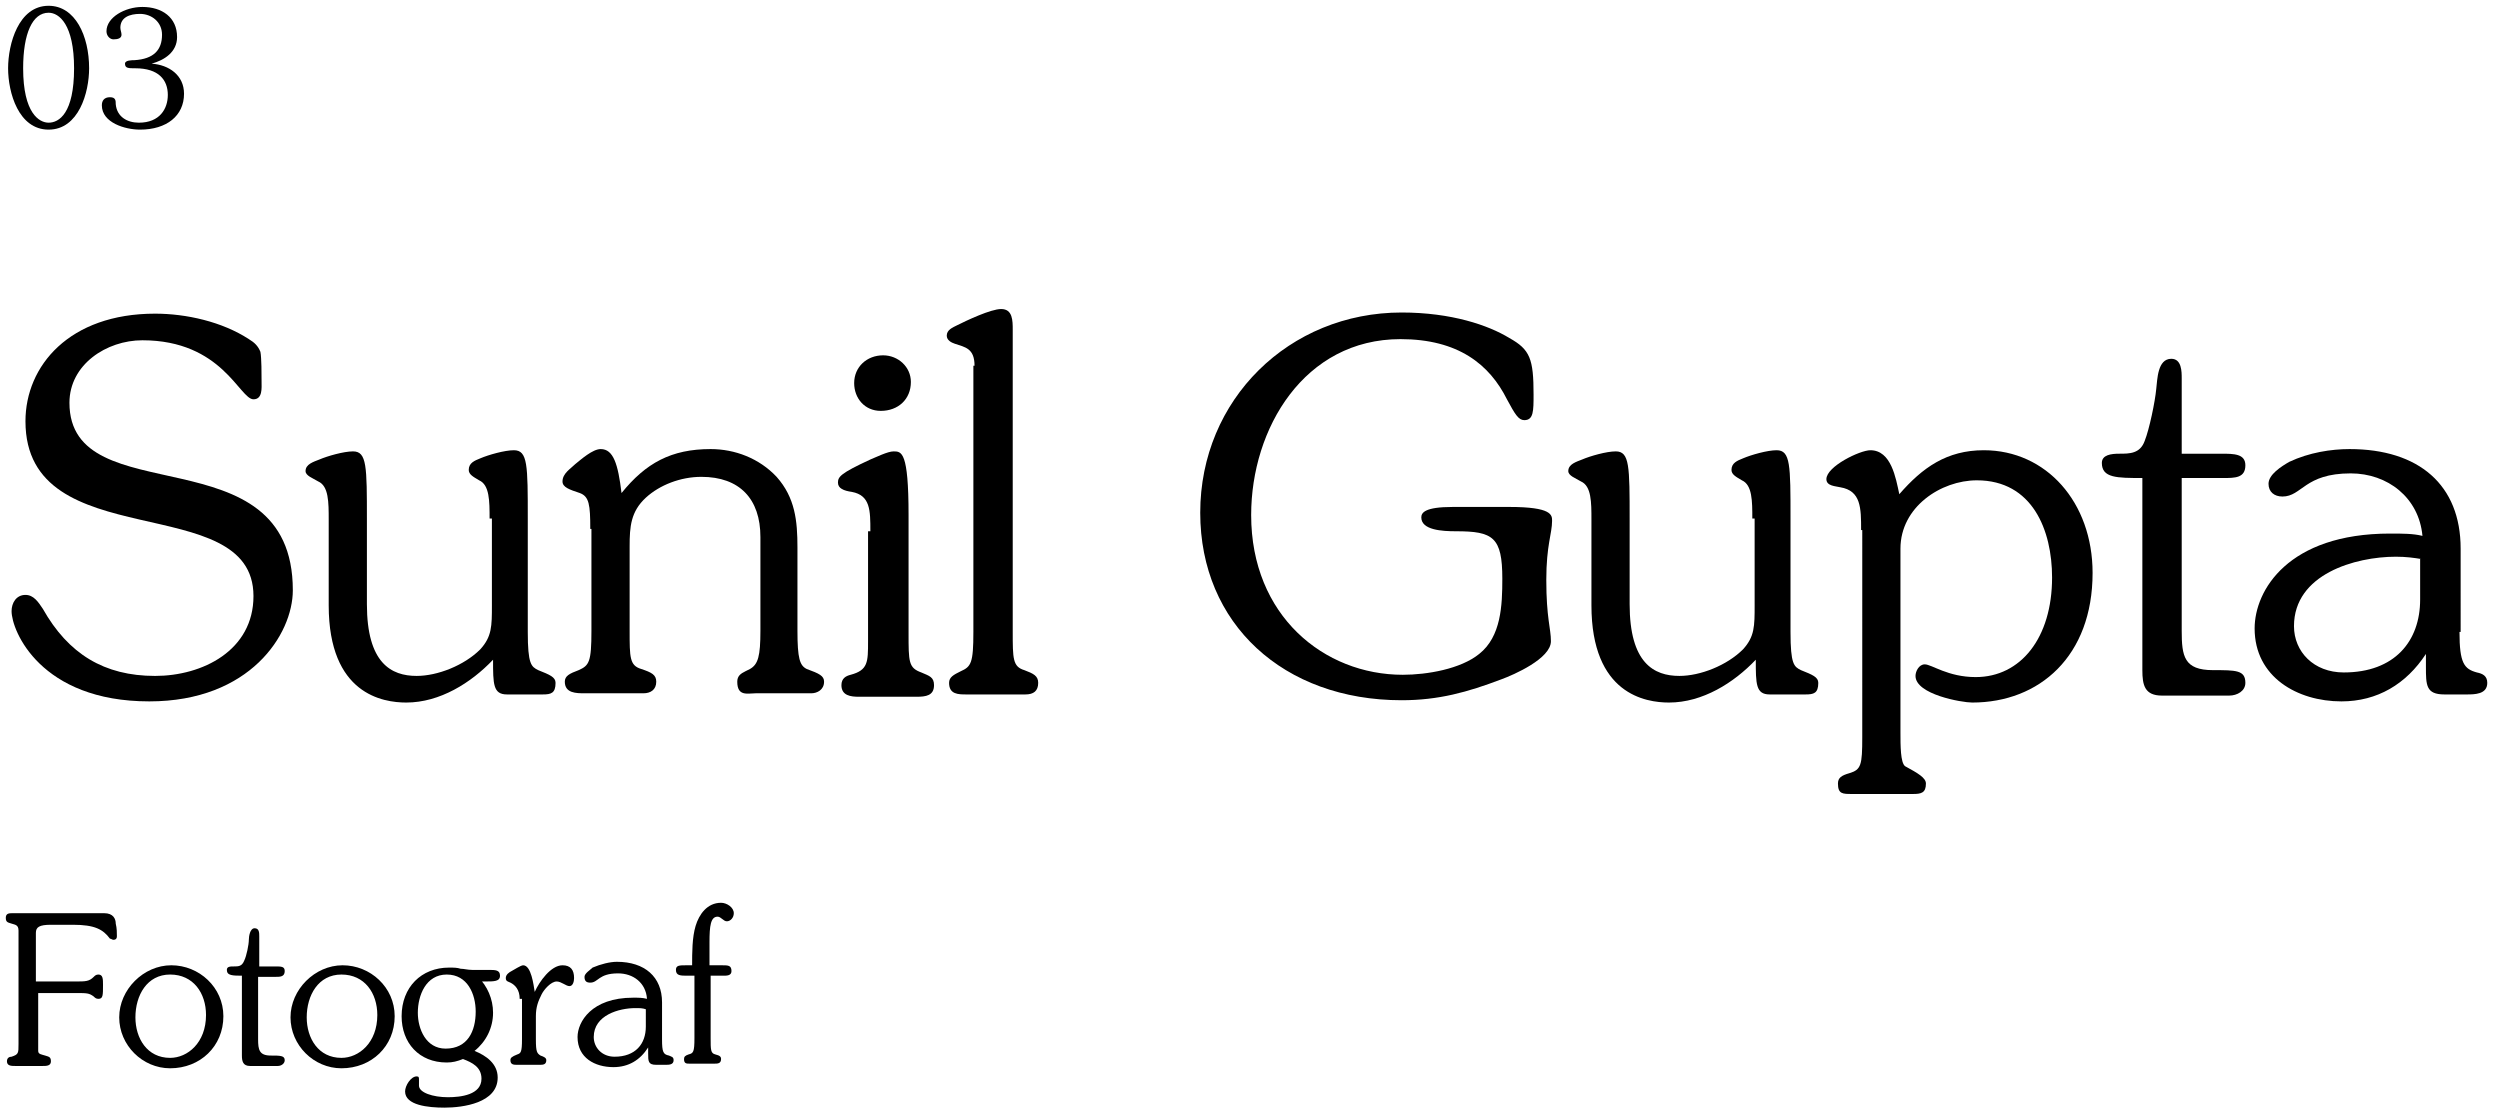 <?xml version="1.0" encoding="utf-8"?>
<!-- Generator: Adobe Illustrator 27.8.1, SVG Export Plug-In . SVG Version: 6.00 Build 0)  -->
<svg version="1.1" id="レイヤー_1" xmlns="http://www.w3.org/2000/svg" xmlns:xlink="http://www.w3.org/1999/xlink" x="0px"
	 y="0px" viewBox="0 0 216 96" style="enable-background:new 0 0 216 96;" xml:space="preserve">
<style type="text/css">
	.st0{enable-background:new    ;}
</style>
<g id="look-03" transform="translate(-40 -4475)">
	<g class="st0">
		<path d="M43.2,4559.8h3.3c0.9,0,1.2,0,1.6-0.4c0.1-0.1,0.2-0.2,0.4-0.2c0.4,0,0.4,0.4,0.4,0.9c0,0.9,0,1.2-0.4,1.2
			c-0.2,0-0.3-0.1-0.4-0.2c-0.4-0.3-0.6-0.3-1.5-0.3h-3.3v5c0,0.3,0.3,0.3,0.6,0.4c0.3,0.1,0.5,0.1,0.5,0.5c0,0.4-0.4,0.4-0.7,0.4
			h-2.4c-0.3,0-0.7,0-0.7-0.4c0-0.3,0.2-0.4,0.4-0.4c0.6-0.2,0.6-0.3,0.6-1.1v-9.8c0-0.5-0.3-0.5-0.6-0.6c-0.3-0.1-0.5-0.1-0.5-0.5
			c0-0.4,0.3-0.4,0.6-0.4H49c0.8,0,1,0.5,1,0.9c0.1,0.4,0.1,0.8,0.1,1.1c0,0.2-0.1,0.3-0.3,0.3c-0.1,0-0.2-0.1-0.3-0.1
			c-0.6-0.8-1.3-1.2-3.2-1.2h-1.9c-1,0-1.3,0.2-1.3,0.7V4559.8z"/>
		<path d="M59.3,4562.8c0,2.6-2,4.5-4.6,4.5c-2.4,0-4.4-2-4.4-4.4c0-2.4,2.1-4.5,4.5-4.5S59.3,4560.3,59.3,4562.8z M51.7,4562.9
			c0,1.8,1,3.5,3,3.5c1.5,0,3.1-1.3,3.1-3.7c0-1.9-1.1-3.5-3.1-3.5C52.7,4559.2,51.7,4561,51.7,4562.9z"/>
		<path d="M61,4559.3c-0.9,0-1.4,0-1.4-0.5c0-0.3,0.3-0.3,0.6-0.3c0.4,0,0.7,0,0.9-0.5c0.2-0.4,0.4-1.4,0.4-1.8c0-0.3,0.1-1,0.5-1
			c0.4,0,0.4,0.4,0.4,0.7v2.6h1.4c0.5,0,0.8,0,0.8,0.4c0,0.5-0.4,0.5-0.8,0.5h-1.5v5.4c0,0.9,0.1,1.4,1.1,1.4c0.8,0,1.2,0,1.2,0.4
			c0,0.3-0.3,0.5-0.6,0.5h-2.4c-0.6,0-0.7-0.4-0.7-0.9V4559.3z"/>
		<path d="M74.1,4562.8c0,2.6-2,4.5-4.6,4.5c-2.4,0-4.4-2-4.4-4.4c0-2.4,2.1-4.5,4.5-4.5S74.1,4560.3,74.1,4562.8z M66.5,4562.9
			c0,1.8,1,3.5,3,3.5c1.5,0,3.1-1.3,3.1-3.7c0-1.9-1.1-3.5-3.1-3.5C67.5,4559.2,66.5,4561,66.5,4562.9z"/>
		<path d="M81.3,4559.4c0.8,0.8,1.3,1.9,1.3,3.1c0,1.3-0.6,2.5-1.6,3.3c1,0.4,2,1.1,2,2.3c0,2.2-3,2.6-4.6,2.6
			c-1.4,0-3.4-0.2-3.4-1.4c0-0.5,0.5-1.3,1-1.3c0.2,0,0.2,0.1,0.2,0.3c0,0.1,0,0.3,0,0.5c0,0.6,1.2,1,2.5,1c1.1,0,2.9-0.2,2.9-1.6
			c0-1-0.8-1.4-1.6-1.7c-0.5,0.2-0.9,0.3-1.4,0.3c-2.4,0-3.9-1.7-3.9-4c0-2.5,1.7-4.2,4.1-4.2c0.4,0,0.7,0,1,0.1
			c0.3,0,0.6,0.1,1,0.1h1.4c0.6,0,1,0,1,0.5c0,0.5-0.5,0.5-1.3,0.5H81.3z M81.1,4562.4c0-1.5-0.7-3.2-2.5-3.2
			c-1.8,0-2.5,1.8-2.5,3.3c0,1.4,0.7,3.1,2.4,3.1C80.4,4565.6,81.1,4564.1,81.1,4562.4z"/>
		<path d="M84.9,4561.3c0-0.8-0.4-1.2-0.8-1.4c-0.2-0.1-0.4-0.1-0.4-0.4c0-0.3,0.3-0.5,0.5-0.6c0.2-0.1,0.8-0.5,1-0.5
			c0.7,0,0.9,1.7,1,2.3c0.4-0.9,1.4-2.3,2.4-2.3c0.7,0,1,0.4,1,1.1c0,0.3-0.1,0.7-0.4,0.7c-0.3,0-0.7-0.4-1.1-0.4
			c-0.5,0-1.1,0.7-1.3,1.1c-0.3,0.6-0.5,1.1-0.5,1.9v2c0,1.1,0.1,1.2,0.4,1.4c0.3,0.1,0.5,0.2,0.5,0.4c0,0.4-0.3,0.4-0.6,0.4h-1.9
			c-0.3,0-0.6,0-0.6-0.4c0-0.2,0.1-0.3,0.6-0.5c0.3-0.1,0.4-0.2,0.4-1.3V4561.3z"/>
		<path d="M97.2,4564.8c0,1.1,0.1,1.3,0.6,1.4c0.2,0.1,0.4,0.1,0.4,0.4c0,0.4-0.4,0.4-0.7,0.4h-0.8c-0.7,0-0.7-0.3-0.7-1v-0.5
			c-0.7,1.1-1.7,1.7-3,1.7c-1.6,0-3.1-0.8-3.1-2.6c0-1.3,1.2-3.4,4.8-3.4c0.5,0,0.8,0,1.2,0.1c-0.1-1.4-1.2-2.2-2.5-2.2
			c-1.7,0-1.7,0.8-2.4,0.8c-0.3,0-0.5-0.1-0.5-0.5c0-0.3,0.5-0.6,0.7-0.8c0.7-0.3,1.5-0.5,2.1-0.5c2.4,0,3.9,1.3,3.9,3.5V4564.8z
			 M95.8,4562.2c-0.3-0.1-0.5-0.1-0.9-0.1c-1.4,0-3.6,0.6-3.6,2.5c0,0.9,0.7,1.7,1.8,1.7c1.8,0,2.7-1.1,2.7-2.6V4562.2z"/>
		<path d="M99.8,4559.3h-0.4c-0.6,0-1,0-1-0.5c0-0.4,0.3-0.4,0.9-0.4h0.5c0-1.1,0-2.4,0.3-3.4c0.3-1,1-2,2.2-2
			c0.5,0,1.1,0.4,1.1,0.9c0,0.4-0.3,0.7-0.6,0.7c-0.3,0-0.5-0.4-0.8-0.4c-0.6,0-0.7,0.8-0.7,2.2v2h1.1c0.5,0,0.8,0,0.8,0.5
			c0,0.4-0.4,0.4-0.7,0.4h-1.1v5.4c0,1,0,1.3,0.4,1.4c0.4,0.1,0.5,0.2,0.5,0.4c0,0.4-0.3,0.4-0.6,0.4h-2.1c-0.3,0-0.5,0-0.5-0.4
			c0-0.2,0.1-0.3,0.4-0.4c0.4-0.1,0.5-0.2,0.5-1.4V4559.3z"/>
	</g>
	<g class="st0">
		<path d="M53.4,4533.4c4.1,0,8.5-2.2,8.5-6.9c0-9.3-19.7-3.3-19.7-15.1c0-4.8,3.8-9.3,11.2-9.3c2.7,0,5.8,0.7,8.1,2.2
			c0.5,0.3,0.8,0.6,1,1.1c0.1,0.5,0.1,2,0.1,2.6c0,0.5,0.1,1.5-0.7,1.5c-1.2,0-2.7-5.1-9.6-5.1c-3.1,0-6.3,2.1-6.3,5.4
			c0,9.7,19.3,2.4,19.3,16.2c0,3.8-3.7,9.6-12.4,9.6c-9.4,0-11.9-6.1-11.9-7.8c0-0.7,0.4-1.4,1.2-1.4c0.7,0,1.1,0.6,1.5,1.2
			C45.9,4531.5,49,4533.4,53.4,4533.4z"/>
		<path d="M82.3,4519.8c0-1.5,0-2.9-0.9-3.3c-0.5-0.3-0.9-0.5-0.9-0.9c0-0.6,0.5-0.8,1-1c0.7-0.3,2.1-0.7,2.9-0.7
			c1.2,0,1.2,1.3,1.2,5.9v9.8c0,2.8,0.3,3,0.9,3.3c1,0.4,1.5,0.6,1.5,1.1c0,0.9-0.4,1-1.1,1h-3.1c-1.2,0-1.2-0.9-1.2-3
			c-1.9,2-4.6,3.7-7.5,3.7c-2,0-6.7-0.7-6.7-8.4v-7.4c0-1.5,0-2.9-0.9-3.3c-0.5-0.3-1.1-0.5-1.1-0.9c0-0.6,0.7-0.8,1.2-1
			c0.7-0.3,2.1-0.7,2.9-0.7c1.2,0,1.2,1.3,1.2,5.9v7.3c0,5.1,2.1,6.2,4.3,6.2c1.8,0,4.1-0.9,5.5-2.3c1-1.1,1-2,1-3.8V4519.8z"/>
		<path d="M91,4520.7c0-2.1-0.1-2.8-0.9-3.1c-0.9-0.3-1.5-0.5-1.5-1c0-0.7,0.7-1.1,1.1-1.5c0.5-0.4,1.5-1.3,2.2-1.3
			c1.1,0,1.5,1.3,1.8,3.8c2.1-2.6,4.3-3.8,7.7-3.8c2.1,0,4.2,0.8,5.7,2.4c1.6,1.8,1.8,3.8,1.8,6.1v7.2c0,2.4,0.2,3,0.8,3.3
			c1.1,0.4,1.5,0.6,1.5,1.1c0,0.7-0.6,1-1.1,1h-4.8c-0.7,0-1.6,0.3-1.6-1c0-0.5,0.3-0.7,0.7-0.9l0.4-0.2c0.7-0.4,0.9-1.1,0.9-3.3
			v-8.1c0-3.3-1.8-5.2-5.1-5.2c-1.8,0-3.6,0.7-4.8,1.8c-1.3,1.2-1.4,2.5-1.4,4.2v7.3c0,2.3,0,3,1,3.3c0.9,0.3,1.3,0.5,1.3,1.1
			c0,0.7-0.5,1-1.1,1h-5.1c-0.7,0-1.7,0-1.7-1c0-0.5,0.4-0.7,1.2-1c0.9-0.4,1.1-0.7,1.1-3.4V4520.7z"/>
		<path d="M115.2,4520.9c0-1.8,0-3.1-1.6-3.4c-0.7-0.1-1.2-0.3-1.2-0.8s0.2-0.8,2.8-2c0.5-0.2,1.5-0.7,2-0.7c0.7,0,1.3,0,1.3,5.5
			v10.2c0,2.5,0,3,1.1,3.4c0.7,0.3,1.1,0.4,1.1,1.1c0,0.9-0.7,1-1.5,1h-5c-0.7,0-1.5-0.1-1.5-1c0-0.6,0.4-0.8,0.8-0.9
			c1.5-0.4,1.5-1.1,1.5-2.9V4520.9z M113.8,4508.1c0-1.4,1.1-2.4,2.5-2.4c1.3,0,2.4,1,2.4,2.3c0,1.5-1.1,2.5-2.6,2.5
			C114.7,4510.5,113.8,4509.4,113.8,4508.1z"/>
		<path d="M124.2,4506.6c0-1.5-0.8-1.6-1.7-1.9c-0.3-0.1-0.7-0.3-0.7-0.7c0-0.5,0.5-0.7,0.9-0.9c0.8-0.4,2.9-1.4,3.8-1.4
			c1,0,1,1,1,1.8v26.1c0,2.3,0,3,1,3.3c0.8,0.3,1.2,0.5,1.2,1.1c0,0.7-0.4,1-1.1,1h-5.1c-0.7,0-1.5,0-1.5-1c0-0.5,0.4-0.7,1-1
			c0.9-0.4,1.1-0.7,1.1-3.4V4506.6z"/>
		<path d="M170.4,4518.8c3.7,0,3.7,0.7,3.7,1.2c0,1.1-0.5,2.1-0.5,5.1c0,3.3,0.4,4.2,0.4,5.3c0,1.5-3.2,2.9-4.3,3.3
			c-2.9,1.1-5.4,1.8-8.6,1.8c-10.2,0-17.4-6.6-17.4-16.2c0-9.8,7.7-17.3,17.4-17.3c4.3,0,7.5,1.1,9.3,2.2c1.8,1,2.1,1.8,2.1,4.9
			c0,1.4,0,2.2-0.8,2.2c-0.5,0-0.8-0.5-1.5-1.8c-1.5-3-4.2-5.2-9.2-5.2c-8.3,0-12.9,7.7-12.9,15.2c0,8.7,6.3,13.8,13.1,13.8
			c2.1,0,5-0.5,6.6-1.8c1.9-1.5,2-4.2,2-6.5c0-3.6-0.8-4.1-4-4.1c-1.2,0-3-0.1-3-1.2c0-0.4,0.3-0.9,2.7-0.9H170.4z"/>
		<path d="M191.4,4519.8c0-1.5,0-2.9-0.9-3.3c-0.5-0.3-0.9-0.5-0.9-0.9c0-0.6,0.5-0.8,1-1c0.7-0.3,2.1-0.7,2.9-0.7
			c1.2,0,1.2,1.3,1.2,5.9v9.8c0,2.8,0.3,3,0.9,3.3c1,0.4,1.5,0.6,1.5,1.1c0,0.9-0.4,1-1.1,1h-3.1c-1.2,0-1.2-0.9-1.2-3
			c-1.9,2-4.6,3.7-7.5,3.7c-2,0-6.7-0.7-6.7-8.4v-7.4c0-1.5,0-2.9-0.9-3.3c-0.5-0.3-1.1-0.5-1.1-0.9c0-0.6,0.7-0.8,1.2-1
			c0.7-0.3,2.1-0.7,2.9-0.7c1.2,0,1.2,1.3,1.2,5.9v7.3c0,5.1,2.1,6.2,4.3,6.2c1.8,0,4.1-0.9,5.5-2.3c1-1.1,1-2,1-3.8V4519.8z"/>
		<path d="M200.8,4520.8c0-1.9,0-3.4-1.8-3.7c-0.4-0.1-1.2-0.1-1.2-0.7c0-1.1,2.9-2.5,3.8-2.5c1.8,0,2.2,2.4,2.5,3.8
			c2-2.3,4.1-3.8,7.3-3.8c5.4,0,9.4,4.5,9.4,10.6c0,7.2-4.6,11.2-10.4,11.2c-0.9,0-4.9-0.7-4.9-2.3c0-0.4,0.3-1,0.8-1
			c0.6,0,2,1.1,4.4,1.1c3.9,0,6.6-3.4,6.6-8.6c0-4.1-1.7-8.4-6.5-8.4c-3.1,0-6.6,2.3-6.6,5.9v15.9c0,1.1,0,2.6,0.4,2.9
			c1.1,0.6,1.8,1,1.8,1.5c0,0.8-0.4,0.9-1.1,0.9h-5.3c-0.8,0-1.2,0-1.2-0.9c0-0.5,0.3-0.7,1-0.9c1-0.3,1.1-0.7,1.1-3.1V4520.8z"/>
		<path d="M225.1,4516.3c-2.2,0-3.5,0-3.5-1.3c0-0.7,0.8-0.8,1.5-0.8c0.9,0,1.8,0,2.2-1.1c0.4-1,0.9-3.4,1-4.5
			c0.1-0.8,0.1-2.6,1.3-2.6c0.9,0,0.9,1.1,0.9,1.7v6.5h3.4c1.1,0,2.1,0,2.1,1c0,1.1-0.9,1.1-1.9,1.1h-3.6v13.2
			c0,2.2,0.2,3.4,2.7,3.4c2,0,2.8,0,2.8,1.1c0,0.7-0.7,1.1-1.4,1.1h-5.8c-1.5,0-1.7-0.9-1.7-2.2V4516.3z"/>
		<path d="M252.5,4529.6c0,2.7,0.4,3.2,1.5,3.5c0.5,0.1,0.9,0.3,0.9,0.9c0,1-1.1,1-1.8,1h-1.9c-1.6,0-1.6-0.8-1.6-2.4v-1.1
			c-1.7,2.6-4.2,4.1-7.3,4.1c-3.8,0-7.5-2.1-7.5-6.3c0-3.3,2.9-8.2,11.7-8.2c1.1,0,2,0,2.8,0.2c-0.3-3.3-3-5.4-6.2-5.4
			c-4,0-4.2,2-5.9,2c-0.7,0-1.2-0.4-1.2-1.1c0-0.8,1.1-1.5,1.8-1.9c1.7-0.8,3.6-1.1,5.2-1.1c6,0,9.6,3.1,9.6,8.6V4529.6z
			 M249.2,4523.3c-0.6-0.1-1.3-0.2-2.2-0.2c-3.5,0-8.8,1.5-8.8,6c0,2.2,1.7,4,4.3,4c4.4,0,6.6-2.7,6.6-6.3V4523.3z"/>
	</g>
	<g class="st0">
		<path d="M40.7,4480.9c0-2.1,0.9-5.4,3.5-5.4c2.3,0,3.5,2.6,3.5,5.4c0,2.1-0.9,5.3-3.5,5.3C41.6,4486.2,40.7,4483,40.7,4480.9z
			 M46.4,4480.9c0-3.8-1.3-4.8-2.2-4.8c-1.4,0-2.2,1.8-2.2,4.8c0,3.9,1.4,4.7,2.2,4.7C45.1,4485.6,46.4,4484.8,46.4,4480.9z"/>
		<path d="M55.9,4483.1c0,1.9-1.5,3.1-3.8,3.1c-1.3,0-3.3-0.6-3.3-2.1c0-0.4,0.2-0.7,0.7-0.7s0.5,0.3,0.5,0.6c0.1,1.1,1,1.6,2,1.6
			c1.8,0,2.5-1.2,2.5-2.4c0-1.3-0.8-2.3-2.8-2.3c-0.6,0-0.9,0-0.9-0.4c0-0.3,0.6-0.3,0.8-0.3c1.7-0.1,2.4-0.9,2.4-2.2
			c0-1.1-0.9-1.8-1.9-1.8c-0.9,0-1.7,0.3-1.7,1.2c0,0.2,0.1,0.4,0.1,0.6c0,0.3-0.3,0.4-0.7,0.4c-0.3,0-0.6-0.3-0.6-0.7
			c0-1.2,1.6-2.1,3.1-2.1c1.7,0,3,0.9,3,2.6c0,1.3-1.1,2-2.2,2.3C54.6,4480.6,55.9,4481.5,55.9,4483.1z"/>
	</g>
</g>
</svg>
